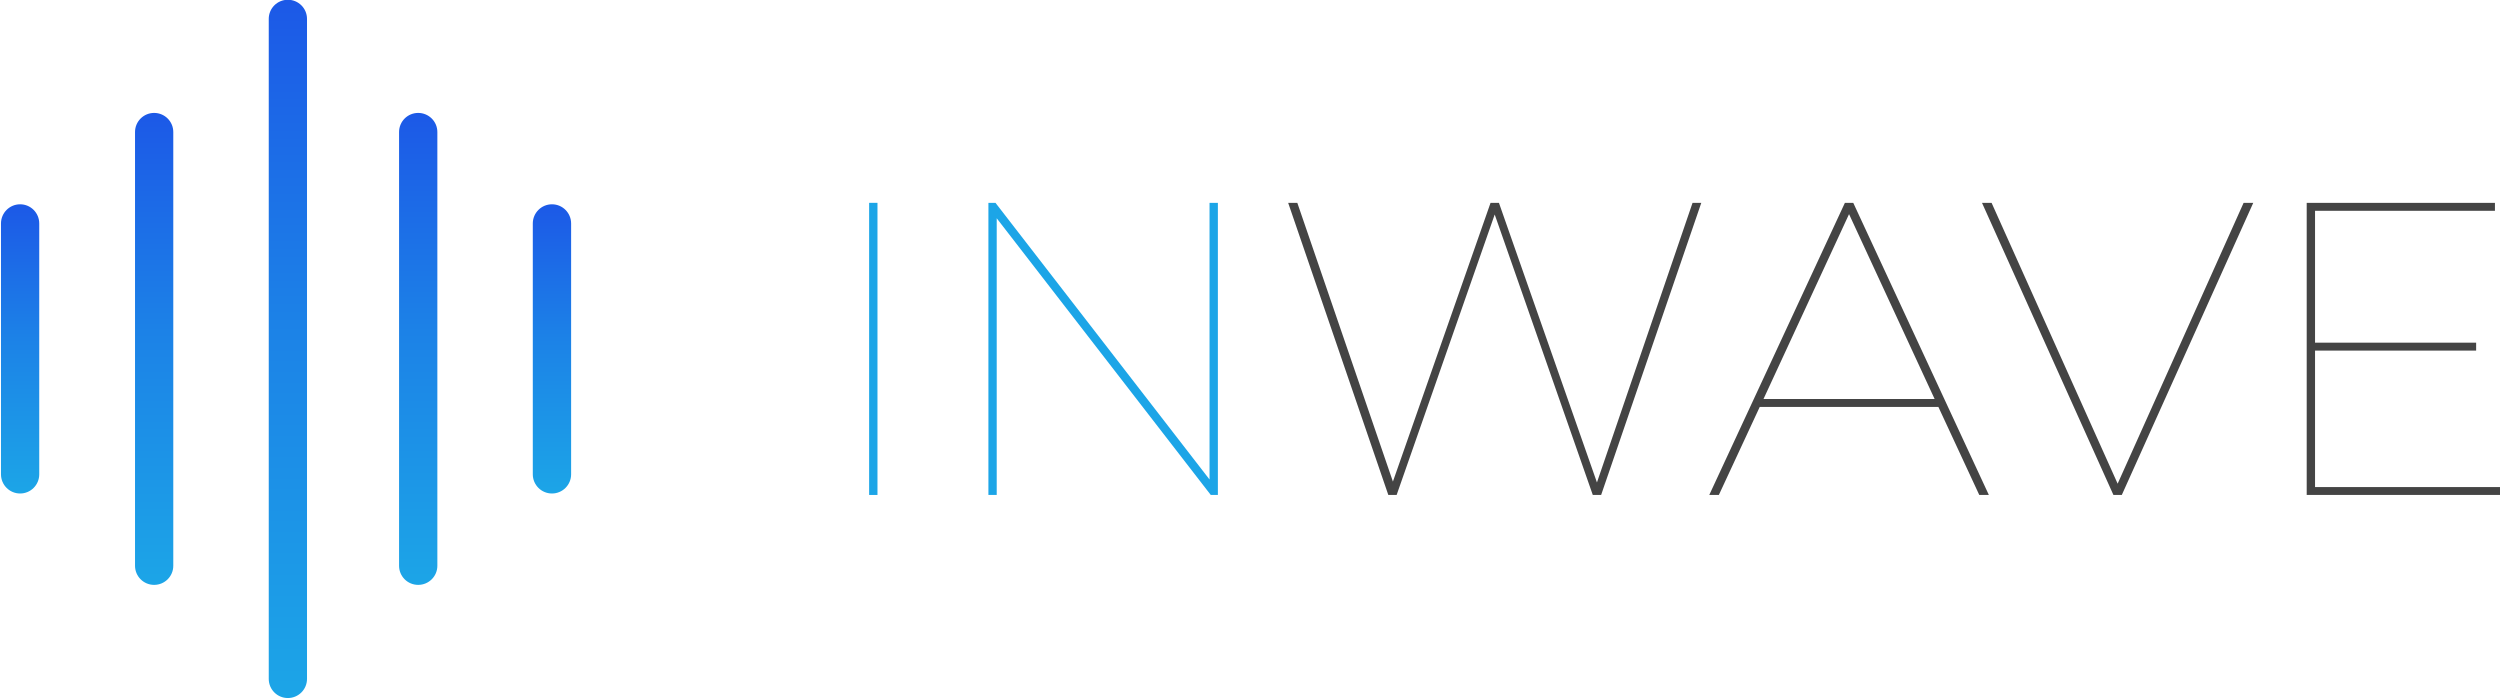<?xml version="1.0" encoding="UTF-8"?>
<svg width="214.89" height="60.013" version="1.1" viewBox="0 0 214.89 60.013" xmlns="http://www.w3.org/2000/svg" xmlns:cc="http://creativecommons.org/ns#" xmlns:dc="http://purl.org/dc/elements/1.1/" xmlns:rdf="http://www.w3.org/1999/02/22-rdf-syntax-ns#">
 <defs>
  <clipPath id="clipPath482">
   <path d="M 0,582.957 H 573.357 V 0 H 0 Z"/>
  </clipPath>
  <clipPath id="clipPath512">
   <path d="m252.61 74.56v-21.273c0-0.34 0.275-0.616 0.616-0.616 0.34 0 0.617 0.276 0.617 0.616v21.273c0 0.34-0.277 0.616-0.617 0.616-0.341 0-0.616-0.276-0.616-0.616"/>
  </clipPath>
  <linearGradient id="linearGradient526" x2="1" gradientTransform="matrix(0 22.505 22.505 0 253.23 52.671)" gradientUnits="userSpaceOnUse">
   <stop stop-color="#1ca5e7" offset="0"/>
   <stop stop-color="#1c82e7" offset=".536"/>
   <stop stop-color="#1c59e7" offset=".999"/>
   <stop stop-color="#1c59e7" offset="1"/>
  </linearGradient>
  <clipPath id="clipPath536">
   <path d="m256.81 70.913v-13.979c0-0.341 0.275-0.616 0.616-0.616s0.618 0.275 0.618 0.616v13.979c0 0.34-0.277 0.616-0.618 0.616s-0.616-0.276-0.616-0.616"/>
  </clipPath>
  <linearGradient id="linearGradient550" x2="1" gradientTransform="matrix(0 15.213 15.213 0 257.42 56.317)" gradientUnits="userSpaceOnUse">
   <stop stop-color="#1ca5e7" offset="0"/>
   <stop stop-color="#1c82e7" offset=".536"/>
   <stop stop-color="#1c59e7" offset=".999"/>
   <stop stop-color="#1c59e7" offset="1"/>
  </linearGradient>
  <clipPath id="clipPath560">
   <path d="m261.12 67.966v-8.085c0-0.341 0.277-0.618 0.618-0.618s0.617 0.277 0.617 0.618v8.085c0 0.341-0.276 0.618-0.617 0.618s-0.618-0.277-0.618-0.618"/>
  </clipPath>
  <linearGradient id="linearGradient574" x2="1" gradientTransform="matrix(0 9.319 9.319 0 261.74 59.264)" gradientUnits="userSpaceOnUse">
   <stop stop-color="#1ca5e7" offset="0"/>
   <stop stop-color="#1c82e7" offset=".536"/>
   <stop stop-color="#1c59e7" offset=".999"/>
   <stop stop-color="#1c59e7" offset="1"/>
  </linearGradient>
  <clipPath id="clipPath584">
   <path d="m243.98 67.966v-8.085c0-0.341 0.276-0.618 0.617-0.618s0.616 0.277 0.616 0.618v8.085c0 0.341-0.275 0.618-0.616 0.618s-0.617-0.277-0.617-0.618"/>
  </clipPath>
  <linearGradient id="linearGradient598" x2="1" gradientTransform="matrix(0 9.319 9.319 0 244.6 59.264)" gradientUnits="userSpaceOnUse">
   <stop stop-color="#1ca5e7" offset="0"/>
   <stop stop-color="#1c82e7" offset=".536"/>
   <stop stop-color="#1c59e7" offset=".999"/>
   <stop stop-color="#1c59e7" offset="1"/>
  </linearGradient>
  <clipPath id="clipPath608">
   <path d="m248.3 70.913v-13.979c0-0.341 0.276-0.616 0.616-0.616 0.341 0 0.617 0.275 0.617 0.616v13.979c0 0.34-0.276 0.616-0.617 0.616-0.34 0-0.616-0.276-0.616-0.616"/>
  </clipPath>
  <linearGradient id="linearGradient622" x2="1" gradientTransform="matrix(0 15.213 15.213 0 248.91 56.317)" gradientUnits="userSpaceOnUse">
   <stop stop-color="#1ca5e7" offset="0"/>
   <stop stop-color="#1c82e7" offset=".536"/>
   <stop stop-color="#1c59e7" offset=".999"/>
   <stop stop-color="#1c59e7" offset="1"/>
  </linearGradient>
 </defs>
 <g transform="translate(-141.13 -87.136)">
  <g transform="matrix(2.667 0 0 -2.667 -509.48 287.61)" clip-path="url(#clipPath482)">
   <path d="m271.96 68.631h0.269v-9.415h-0.269z" fill="#1ca5e7"/>
   <g transform="translate(283.2 68.631)">
    <path d="m0 0v-9.415h-0.229l-6.899 8.917v-8.917h-0.268v9.415h0.228l6.899-8.917v8.917z" fill="#1ca5e7"/>
   </g>
   <g transform="translate(298.78 68.631)">
    <path d="m0 0-3.228-9.415h-0.269l-3.161 9.039-3.161-9.039h-0.268l-3.228 9.415h0.295l3.081-8.984 3.147 8.984h0.27l3.159-9.012 3.081 9.012z" fill="#444"/>
   </g>
   <g transform="translate(306.3 62.309)">
    <path d="m0 0-2.758 5.958-2.757-5.958zm0.121-0.255h-5.757l-1.318-2.838h-0.309l4.371 9.414h0.27l4.37-9.414h-0.309z" fill="#444"/>
   </g>
   <g transform="translate(316.57 68.631)">
    <path d="m0 0-4.237-9.415h-0.27l-4.236 9.415h0.309l4.063-9.052 4.06 9.052z" fill="#444"/>
   </g>
   <g transform="translate(324.56 59.471)">
    <path d="m0 0v-0.255h-6.268v9.415h6.067v-0.256h-5.798v-4.25h5.192v-0.256h-5.192v-4.398z" fill="#444"/>
   </g>
  </g>
  <g transform="matrix(2.667 0 0 -2.667 -509.48 287.61)" clip-path="url(#clipPath512)">
   <path d="m252.61 74.56v-21.273c0-0.34 0.275-0.616 0.616-0.616 0.34 0 0.617 0.276 0.617 0.616v21.273c0 0.34-0.277 0.616-0.617 0.616-0.341 0-0.616-0.276-0.616-0.616" fill="url(#linearGradient526)"/>
  </g>
  <g transform="matrix(2.667 0 0 -2.667 -509.48 287.61)" clip-path="url(#clipPath536)">
   <path d="m256.81 70.913v-13.979c0-0.341 0.275-0.616 0.616-0.616s0.618 0.275 0.618 0.616v13.979c0 0.34-0.277 0.616-0.618 0.616s-0.616-0.276-0.616-0.616" fill="url(#linearGradient550)"/>
  </g>
  <g transform="matrix(2.667 0 0 -2.667 -509.48 287.61)" clip-path="url(#clipPath560)">
   <path d="m261.12 67.966v-8.085c0-0.341 0.277-0.618 0.618-0.618s0.617 0.277 0.617 0.618v8.085c0 0.341-0.276 0.618-0.617 0.618s-0.618-0.277-0.618-0.618" fill="url(#linearGradient574)"/>
  </g>
  <g transform="matrix(2.667 0 0 -2.667 -509.48 287.61)" clip-path="url(#clipPath584)">
   <path d="m243.98 67.966v-8.085c0-0.341 0.276-0.618 0.617-0.618s0.616 0.277 0.616 0.618v8.085c0 0.341-0.275 0.618-0.616 0.618s-0.617-0.277-0.617-0.618" fill="url(#linearGradient598)"/>
  </g>
  <g transform="matrix(2.667 0 0 -2.667 -509.48 287.61)" clip-path="url(#clipPath608)">
   <path d="m248.3 70.913v-13.979c0-0.341 0.276-0.616 0.616-0.616 0.341 0 0.617 0.275 0.617 0.616v13.979c0 0.34-0.276 0.616-0.617 0.616-0.34 0-0.616-0.276-0.616-0.616" fill="url(#linearGradient622)"/>
  </g>
 </g>
</svg>
